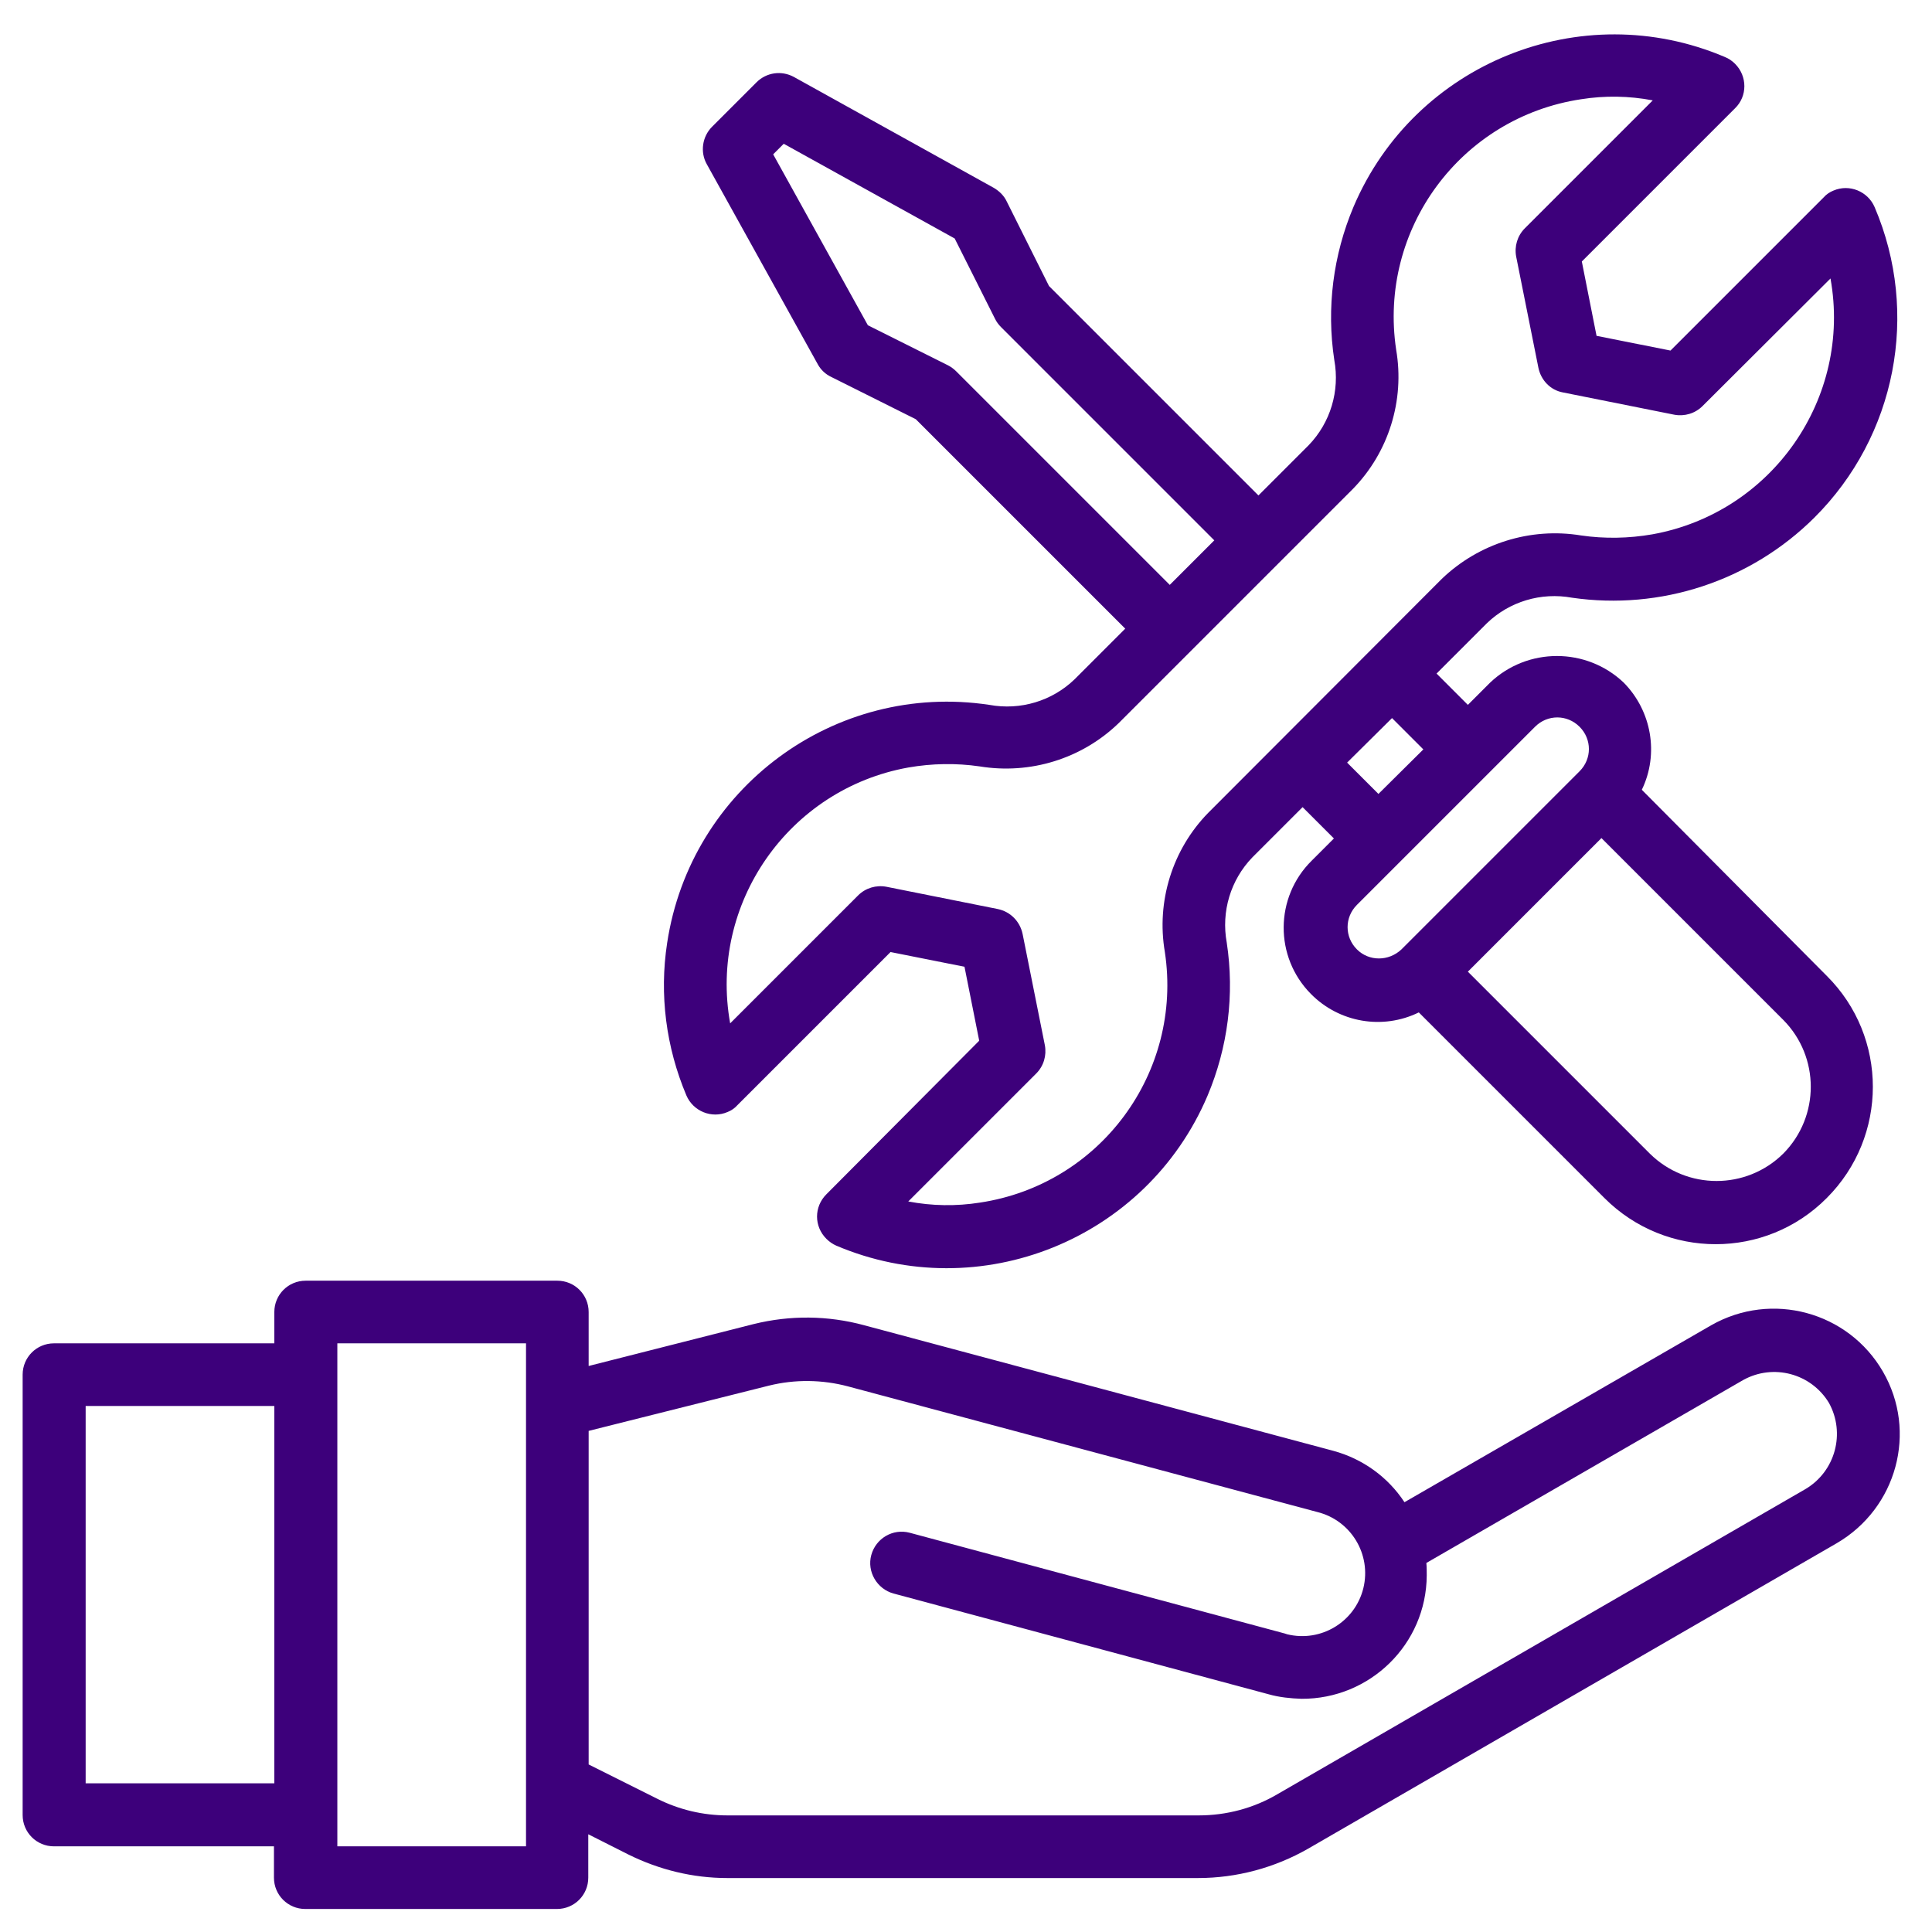 <?xml version="1.0" encoding="utf-8"?>
<!-- Generator: Adobe Illustrator 26.0.3, SVG Export Plug-In . SVG Version: 6.00 Build 0)  -->
<svg version="1.1" id="Layer_1" xmlns="http://www.w3.org/2000/svg" xmlns:xlink="http://www.w3.org/1999/xlink" x="0px" y="0px"
	 viewBox="0 0 512 512" style="enable-background:new 0 0 512 512;" xml:space="preserve">
<style type="text/css">
	.st0{fill:#3D007B;}
</style>
<g id="Maintenance_tools">
	<path class="st0" d="M435.1,209.3c4.6-9.5,2.6-20.9-4.8-28.4c-9.9-9.4-25.5-9.4-35.4,0l-5.9,5.9l-8.3-8.3l13.3-13.3
		c6-5.8,14.4-8.3,22.6-6.8c23.5,3.4,47.3-4.4,64.2-21.2c21.7-21.6,28-54.2,16-82.3c-1.8-4.2-6.7-6.2-10.9-4.4c-1,0.4-1.9,1-2.6,1.8
		l-40.6,40.6l-19.6-3.9l-3.9-19.7l40.6-40.6c3.3-3.2,3.3-8.5,0-11.8c-0.8-0.8-1.7-1.4-2.7-1.8c-38.1-16.2-82.2,1.6-98.4,39.7
		c-5.4,12.8-7.2,26.8-5.1,40.6c1.5,8.2-1,16.6-6.8,22.6l-13.3,13.3L278,75.8l-11.2-22.4c-0.7-1.5-1.9-2.7-3.4-3.6l-53-29.4
		c-3.3-1.8-7.3-1.2-9.9,1.4l-11.8,11.8c-2.6,2.6-3.2,6.7-1.4,9.9l29.4,53c0.8,1.5,2.1,2.7,3.6,3.4l22.4,11.2l55.5,55.5L284.8,180
		c-6,5.8-14.4,8.3-22.6,6.8c-41-6.2-79.2,22.1-85.4,63.1c-2.1,13.7-0.3,27.6,5.1,40.4c1.8,4.2,6.7,6.2,10.9,4.4c1-0.4,1.9-1,2.6-1.8
		l40.6-40.6l19.6,3.9l3.9,19.6L219,316.5c-3.3,3.3-3.3,8.5,0,11.8c0.8,0.8,1.7,1.4,2.6,1.8c38.1,16.2,82.2-1.6,98.4-39.7
		c5.4-12.8,7.2-26.8,5.1-40.6c-1.5-8.2,1-16.6,6.8-22.6l13.3-13.3l8.3,8.3l-5.9,5.9c-9.8,9.7-9.9,25.5-0.2,35.3
		c7.5,7.6,19,9.6,28.6,4.9l49.2,49.2c16.3,16.3,42.7,16.3,58.9,0c16.3-16.3,16.3-42.7,0-58.9L435.1,209.3z M253.4,98.4
		c-0.6-0.6-1.4-1.2-2.2-1.6L230,86.2l-25.1-45.3l2.8-2.8L253,63.2l10.7,21.3c0.4,0.8,0.9,1.5,1.6,2.2l56.5,56.5l-11.8,11.8
		L253.4,98.4z M320.2,215.4c-9.5,9.7-13.8,23.5-11.5,36.9c4.8,31.9-17.1,61.6-49,66.4c-6.3,1-12.7,0.9-19-0.3l33.9-33.9
		c2-2,2.8-4.8,2.3-7.5l-5.9-29.5c-0.7-3.3-3.2-5.9-6.6-6.6l-29.5-5.9c-2.7-0.5-5.5,0.3-7.5,2.3l-33.9,33.9
		c-5.7-31.7,15.5-62.1,47.2-67.8c6.3-1.1,12.7-1.2,18.9-0.3c13.4,2.2,27.1-2,36.9-11.5l62-62c9.5-9.7,13.8-23.5,11.5-36.9
		c-4.8-31.9,17.1-61.6,49-66.4c6.3-1,12.7-0.9,19,0.3l-33.9,33.9c-2,2-2.8,4.8-2.3,7.5l5.9,29.5c0.7,3.3,3.2,5.9,6.5,6.5l29.5,5.9
		c2.7,0.5,5.5-0.3,7.5-2.3l33.9-33.8c5.7,31.7-15.5,62.1-47.2,67.8c-6.3,1.1-12.7,1.2-18.9,0.3c-13.4-2.2-27.1,2.1-36.9,11.5
		L320.2,215.4z M368.9,190.3l8.3,8.3l-11.9,11.8l-8.3-8.3L368.9,190.3z M359.6,251.6c-3.3-3.3-3.3-8.5,0-11.8l47.2-47.2
		c3.3-3.3,8.5-3.3,11.8,0c3.3,3.3,3.3,8.5,0,11.8l-47.2,47.2C368,254.8,362.8,254.8,359.6,251.6L359.6,251.6z M472.6,305.7
		c-9.8,9.7-25.6,9.7-35.4,0L389,257.5l35.4-35.4l48.2,48.2C482.3,280.1,482.3,295.9,472.6,305.7
		C472.6,305.7,472.6,305.7,472.6,305.7z"/>
	<path class="st0" d="M499,363.5c-9.2-15.9-29.5-21.4-45.5-12.3c0,0,0,0,0,0l-81.3,46.9c-4.4-6.7-11.1-11.5-18.8-13.6L229,351.2
		c-9.6-2.6-19.6-2.7-29.3-0.3L156,362v-14.3c0-4.6-3.7-8.3-8.3-8.3H81c-4.6,0-8.3,3.7-8.3,8.3v8.3H14.3c-4.6,0-8.3,3.7-8.3,8.3V481
		c0,4.6,3.7,8.3,8.3,8.3h58.3v8.3c0,4.6,3.7,8.3,8.3,8.3h66.7c4.6,0,8.3-3.7,8.3-8.3v-11.5l10.7,5.4c8.1,4,17,6.2,26.1,6.2h124.8
		c10.2,0,20.3-2.7,29.2-7.8l140-80.9C502.7,399.7,508.2,379.4,499,363.5z M22.7,472.6v-100h50v100H22.7z M139.4,489.3h-50V356h50
		V489.3z M478.5,394.6l-140,80.9c-6.3,3.7-13.5,5.6-20.8,5.6H192.8c-6.5,0-12.8-1.5-18.6-4.4l-18.2-9.1v-88.4l47.8-12
		c6.9-1.7,14.1-1.6,20.9,0.2l124.4,33.3c8.9,2.2,14.4,11.2,12.2,20.2c-2.2,8.9-11.2,14.4-20.2,12.2c-0.2-0.1-0.4-0.1-0.6-0.2
		l-99.4-26.7c-4.5-1.2-9,1.5-10.2,5.9c-1.2,4.4,1.5,9,5.9,10.2l99.4,26.7c2.8,0.8,5.8,1.1,8.7,1.2c18.2,0.1,33.1-14.5,33.2-32.7
		c0-1.1,0-2.2-0.1-3.3l84-48.5c8-4.4,18-1.7,22.7,6.1C489.1,379.8,486.4,389.9,478.5,394.6z"/>
</g>
</svg>
